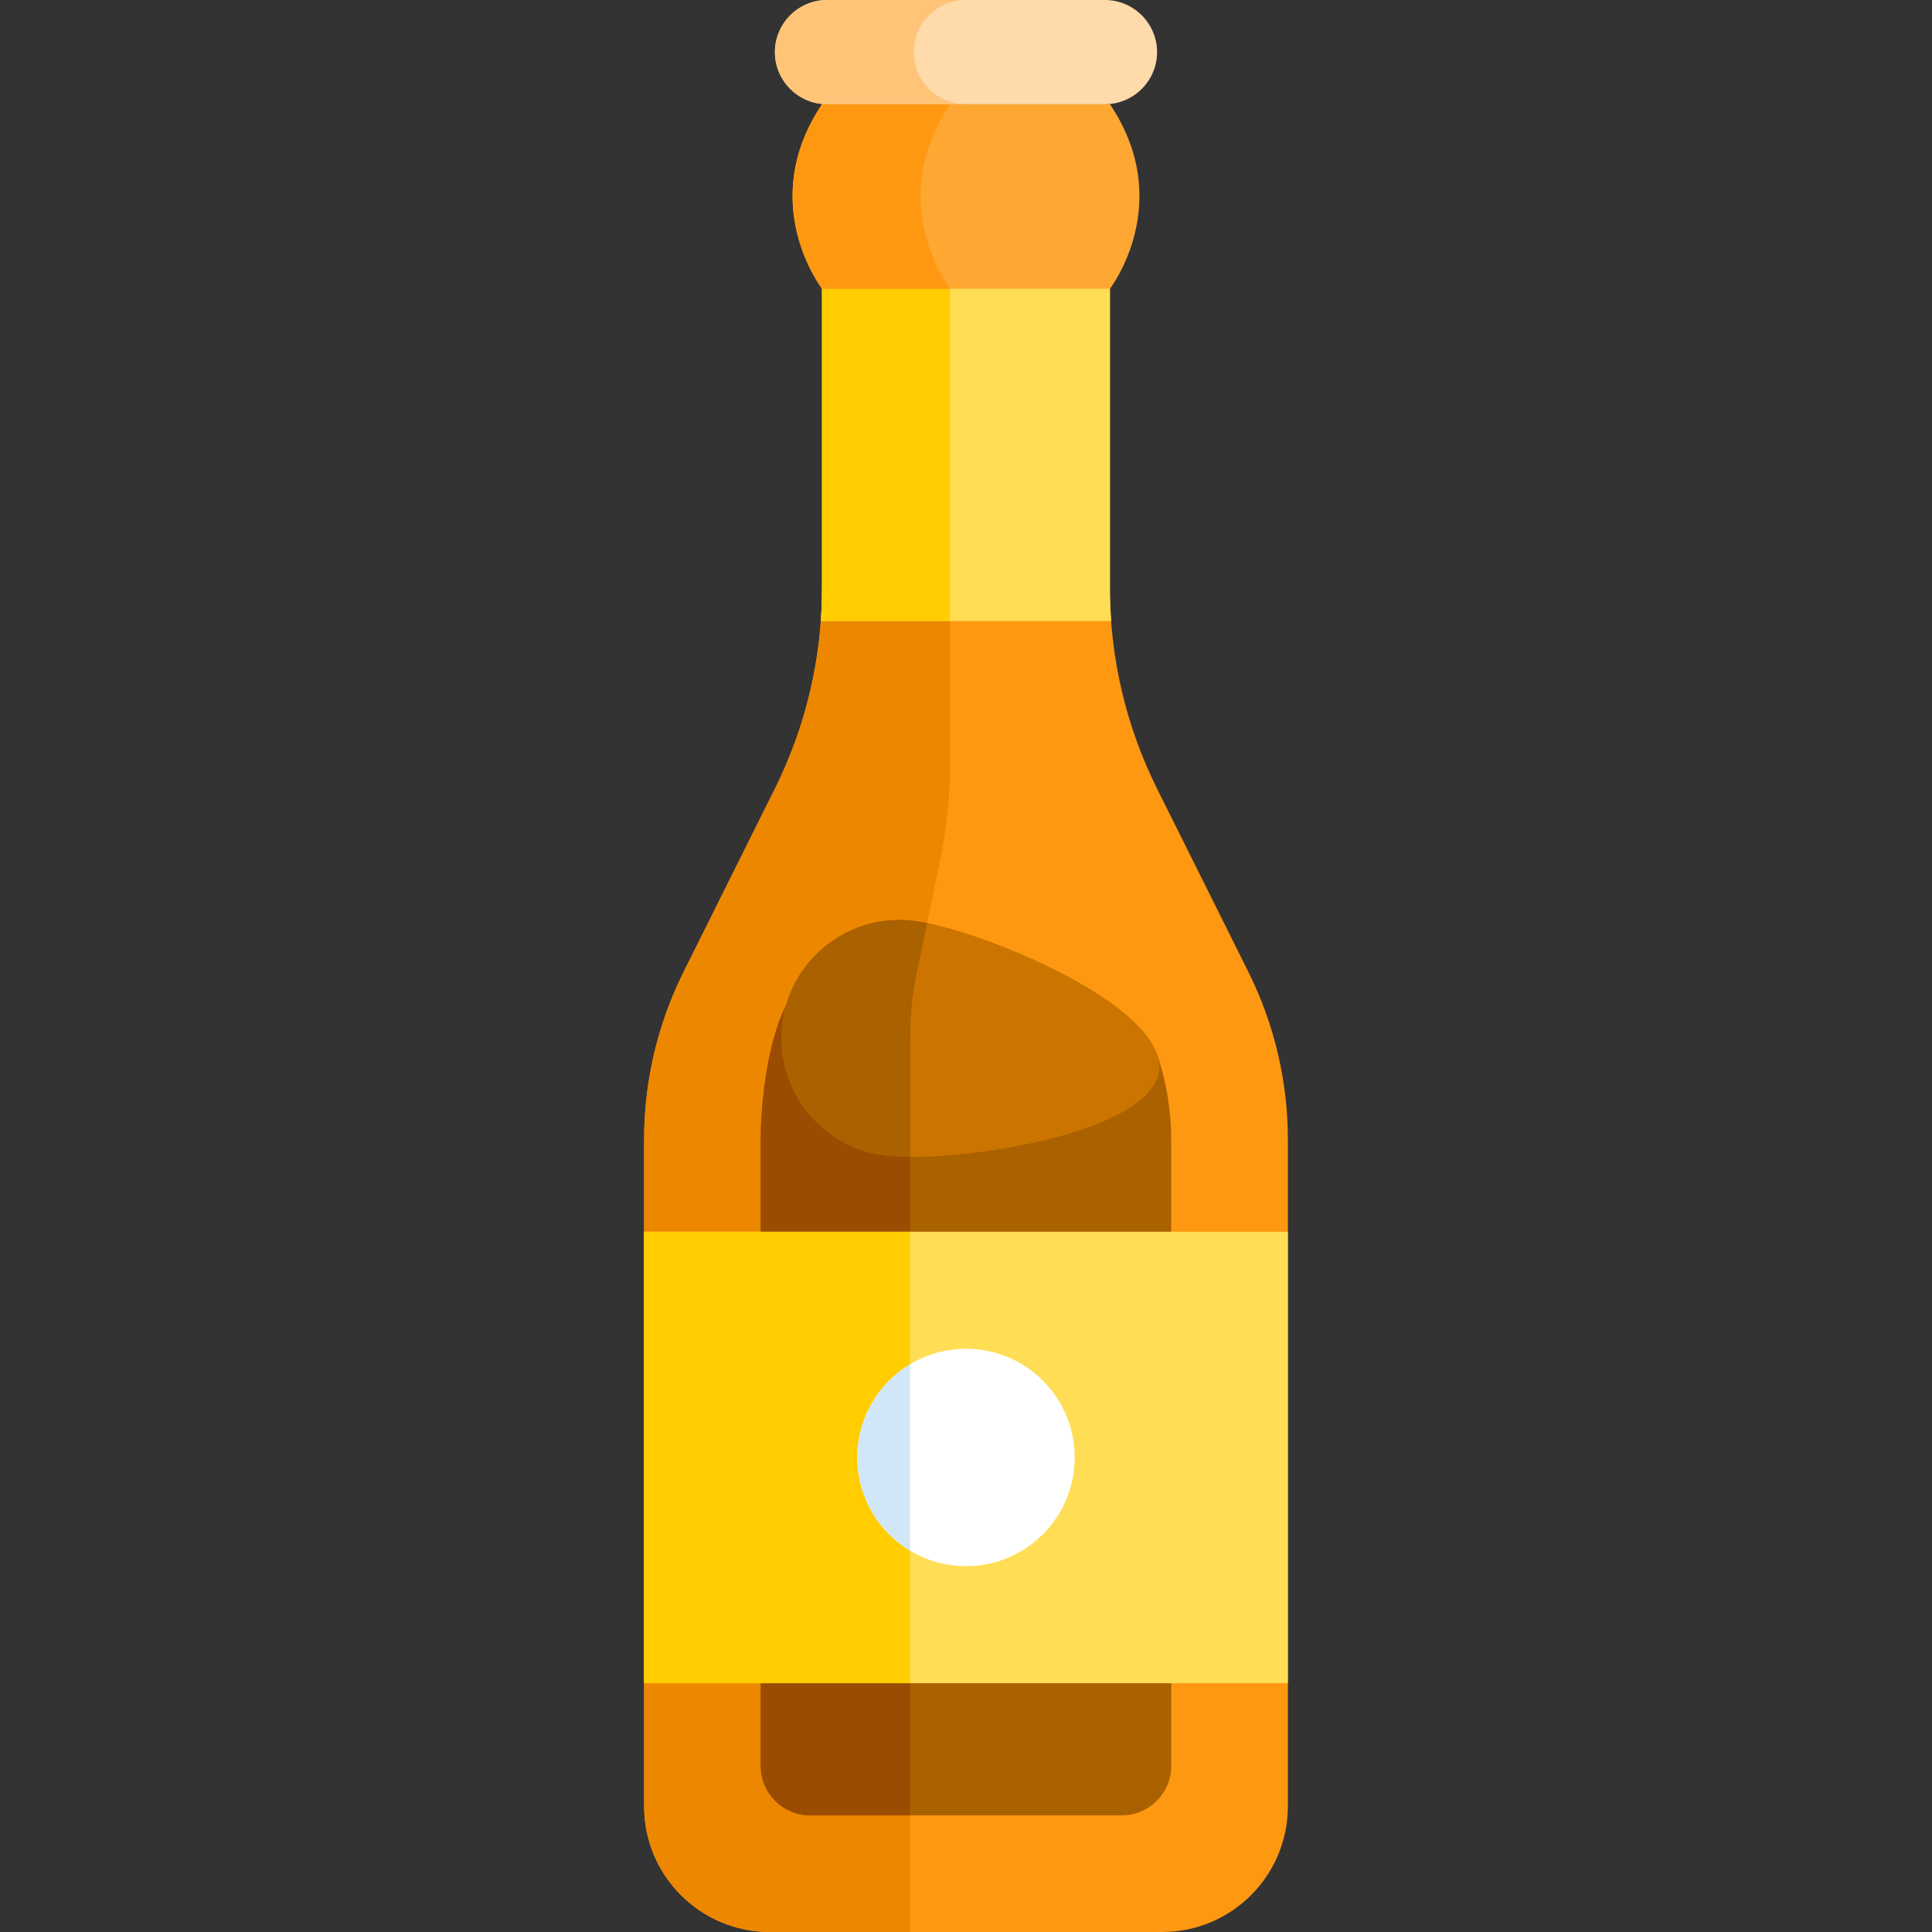 <?xml version="1.0" encoding="iso-8859-1"?>
<!-- Generator: Adobe Illustrator 19.0.0, SVG Export Plug-In . SVG Version: 6.00 Build 0)  -->
<svg version="1.1" id="Capa_1" xmlns="http://www.w3.org/2000/svg" xmlns:xlink="http://www.w3.org/1999/xlink" x="0px" y="0px"
	 viewBox="0 0 512 512" style="enable-background:new 0 0 512 512;" xml:space="preserve">
<rect x="0" y="0" width="512" height="512" fill="#333333" stroke="none"/>
<path style="fill:#FF9811;" d="M294.145,155.924V27.616h-76.288v128.307c0,18.425-4.276,36.598-12.494,53.09l-24.219,48.606
	c-6.869,13.787-10.445,28.981-10.445,44.384v176.667c0,18.407,14.922,33.329,33.329,33.329h103.943
	c18.407,0,33.329-14.922,33.329-33.329V302.005c0-15.404-3.576-30.597-10.445-44.384l-24.219-48.606
	C298.421,192.522,294.145,174.349,294.145,155.924z"/>
<path style="fill:#EE8700;" d="M241.166,275.196c0-5.801,0.594-11.586,1.773-17.267l6.192-29.828
	c1.751-8.436,2.634-17.029,2.634-25.645V27.616h-33.909v128.307c0,18.425-4.276,36.598-12.494,53.089l-24.219,48.606
	c-6.869,13.787-10.445,28.981-10.445,44.384v176.667c0,18.407,14.922,33.329,33.329,33.329h37.138V275.196z"/>
<path style="fill:#AA6100;" d="M208.264,266.473c-4.711,9.457-6.66,24.967-6.66,35.532v165.984c0,7.238,5.868,13.106,13.106,13.106
	h82.578c7.238,0,13.106-5.868,13.106-13.106V302.004c0-7.482-1.273-15.31-3.676-22.403L208.264,266.473z"/>
<path style="fill:#CC7400;" d="M242.301,244.018c17.187,2.149,66.994,22.528,64.844,39.715
	c-2.149,17.187-55.44,24.673-72.627,22.524s-29.377-17.824-27.228-35.011C209.439,254.059,225.114,241.868,242.301,244.018z"/>
<path style="fill:#9A4C00;" d="M208.264,266.473c-4.711,9.457-6.66,24.967-6.66,35.532v165.984c0,7.238,5.868,13.106,13.106,13.106
	h26.455V275.196c0-1.442,0.037-2.883,0.11-4.323L208.264,266.473z"/>
<path style="fill:#AA6100;" d="M245.708,244.594c-1.239-0.253-2.383-0.448-3.408-0.576c-17.187-2.149-32.862,10.041-35.011,27.228
	c-2.149,17.187,10.041,32.862,27.228,35.011c1.838,0.23,4.092,0.348,6.649,0.358v-31.417c0-5.801,0.594-11.587,1.773-17.267
	L245.708,244.594z"/>
<path style="fill:#FFDE55;" d="M217.855,27.616v128.308c0,2.894-0.117,5.779-0.328,8.655h76.943
	c-0.209-2.876-0.328-5.762-0.328-8.655V27.616H217.855z"/>
<path style="fill:#FFCD00;" d="M251.765,27.616h-33.909v128.308c0,2.894-0.117,5.779-0.328,8.655h34.237V27.616z"/>
<path style="fill:#FFA733;" d="M294.145,27.616h-76.288c-17.589,26.19,0,48.893,0,48.893h76.288
	C294.145,76.509,311.734,53.807,294.145,27.616z"/>
<path style="fill:#FF9811;" d="M251.765,27.616h-33.909c-17.589,26.19,0,48.893,0,48.893h33.909
	C251.765,76.509,234.177,53.806,251.765,27.616z"/>
<path style="fill:#FFDAAA;" d="M292.83,27.616h-73.66c-7.594,0-13.809-6.214-13.809-13.809l0,0C205.362,6.214,211.575,0,219.17,0
	h73.66c7.595,0,13.809,6.214,13.809,13.809l0,0C306.638,21.403,300.424,27.616,292.83,27.616z"/>
<path style="fill:#FFC477;" d="M242.137,13.808C242.137,6.213,248.351,0,255.945,0H219.17c-7.594,0-13.808,6.213-13.808,13.808
	s6.214,13.809,13.808,13.809h36.775C248.351,27.616,242.137,21.402,242.137,13.808z"/>
<rect x="170.701" y="326.423" style="fill:#FFDE55;" width="170.598" height="119.645"/>
<rect x="170.701" y="326.423" style="fill:#FFCD00;" width="70.464" height="119.645"/>
<circle style="fill:#FFFFFF;" cx="256" cy="386.246" r="28.803"/>
<path style="fill:#D1E7F8;" d="M241.166,361.556c-8.369,5.039-13.969,14.21-13.969,24.692c0,10.482,5.6,19.653,13.969,24.692
	V361.556z"/>
<g>
</g>
<g>
</g>
<g>
</g>
<g>
</g>
<g>
</g>
<g>
</g>
<g>
</g>
<g>
</g>
<g>
</g>
<g>
</g>
<g>
</g>
<g>
</g>
<g>
</g>
<g>
</g>
<g>
</g>
</svg>
